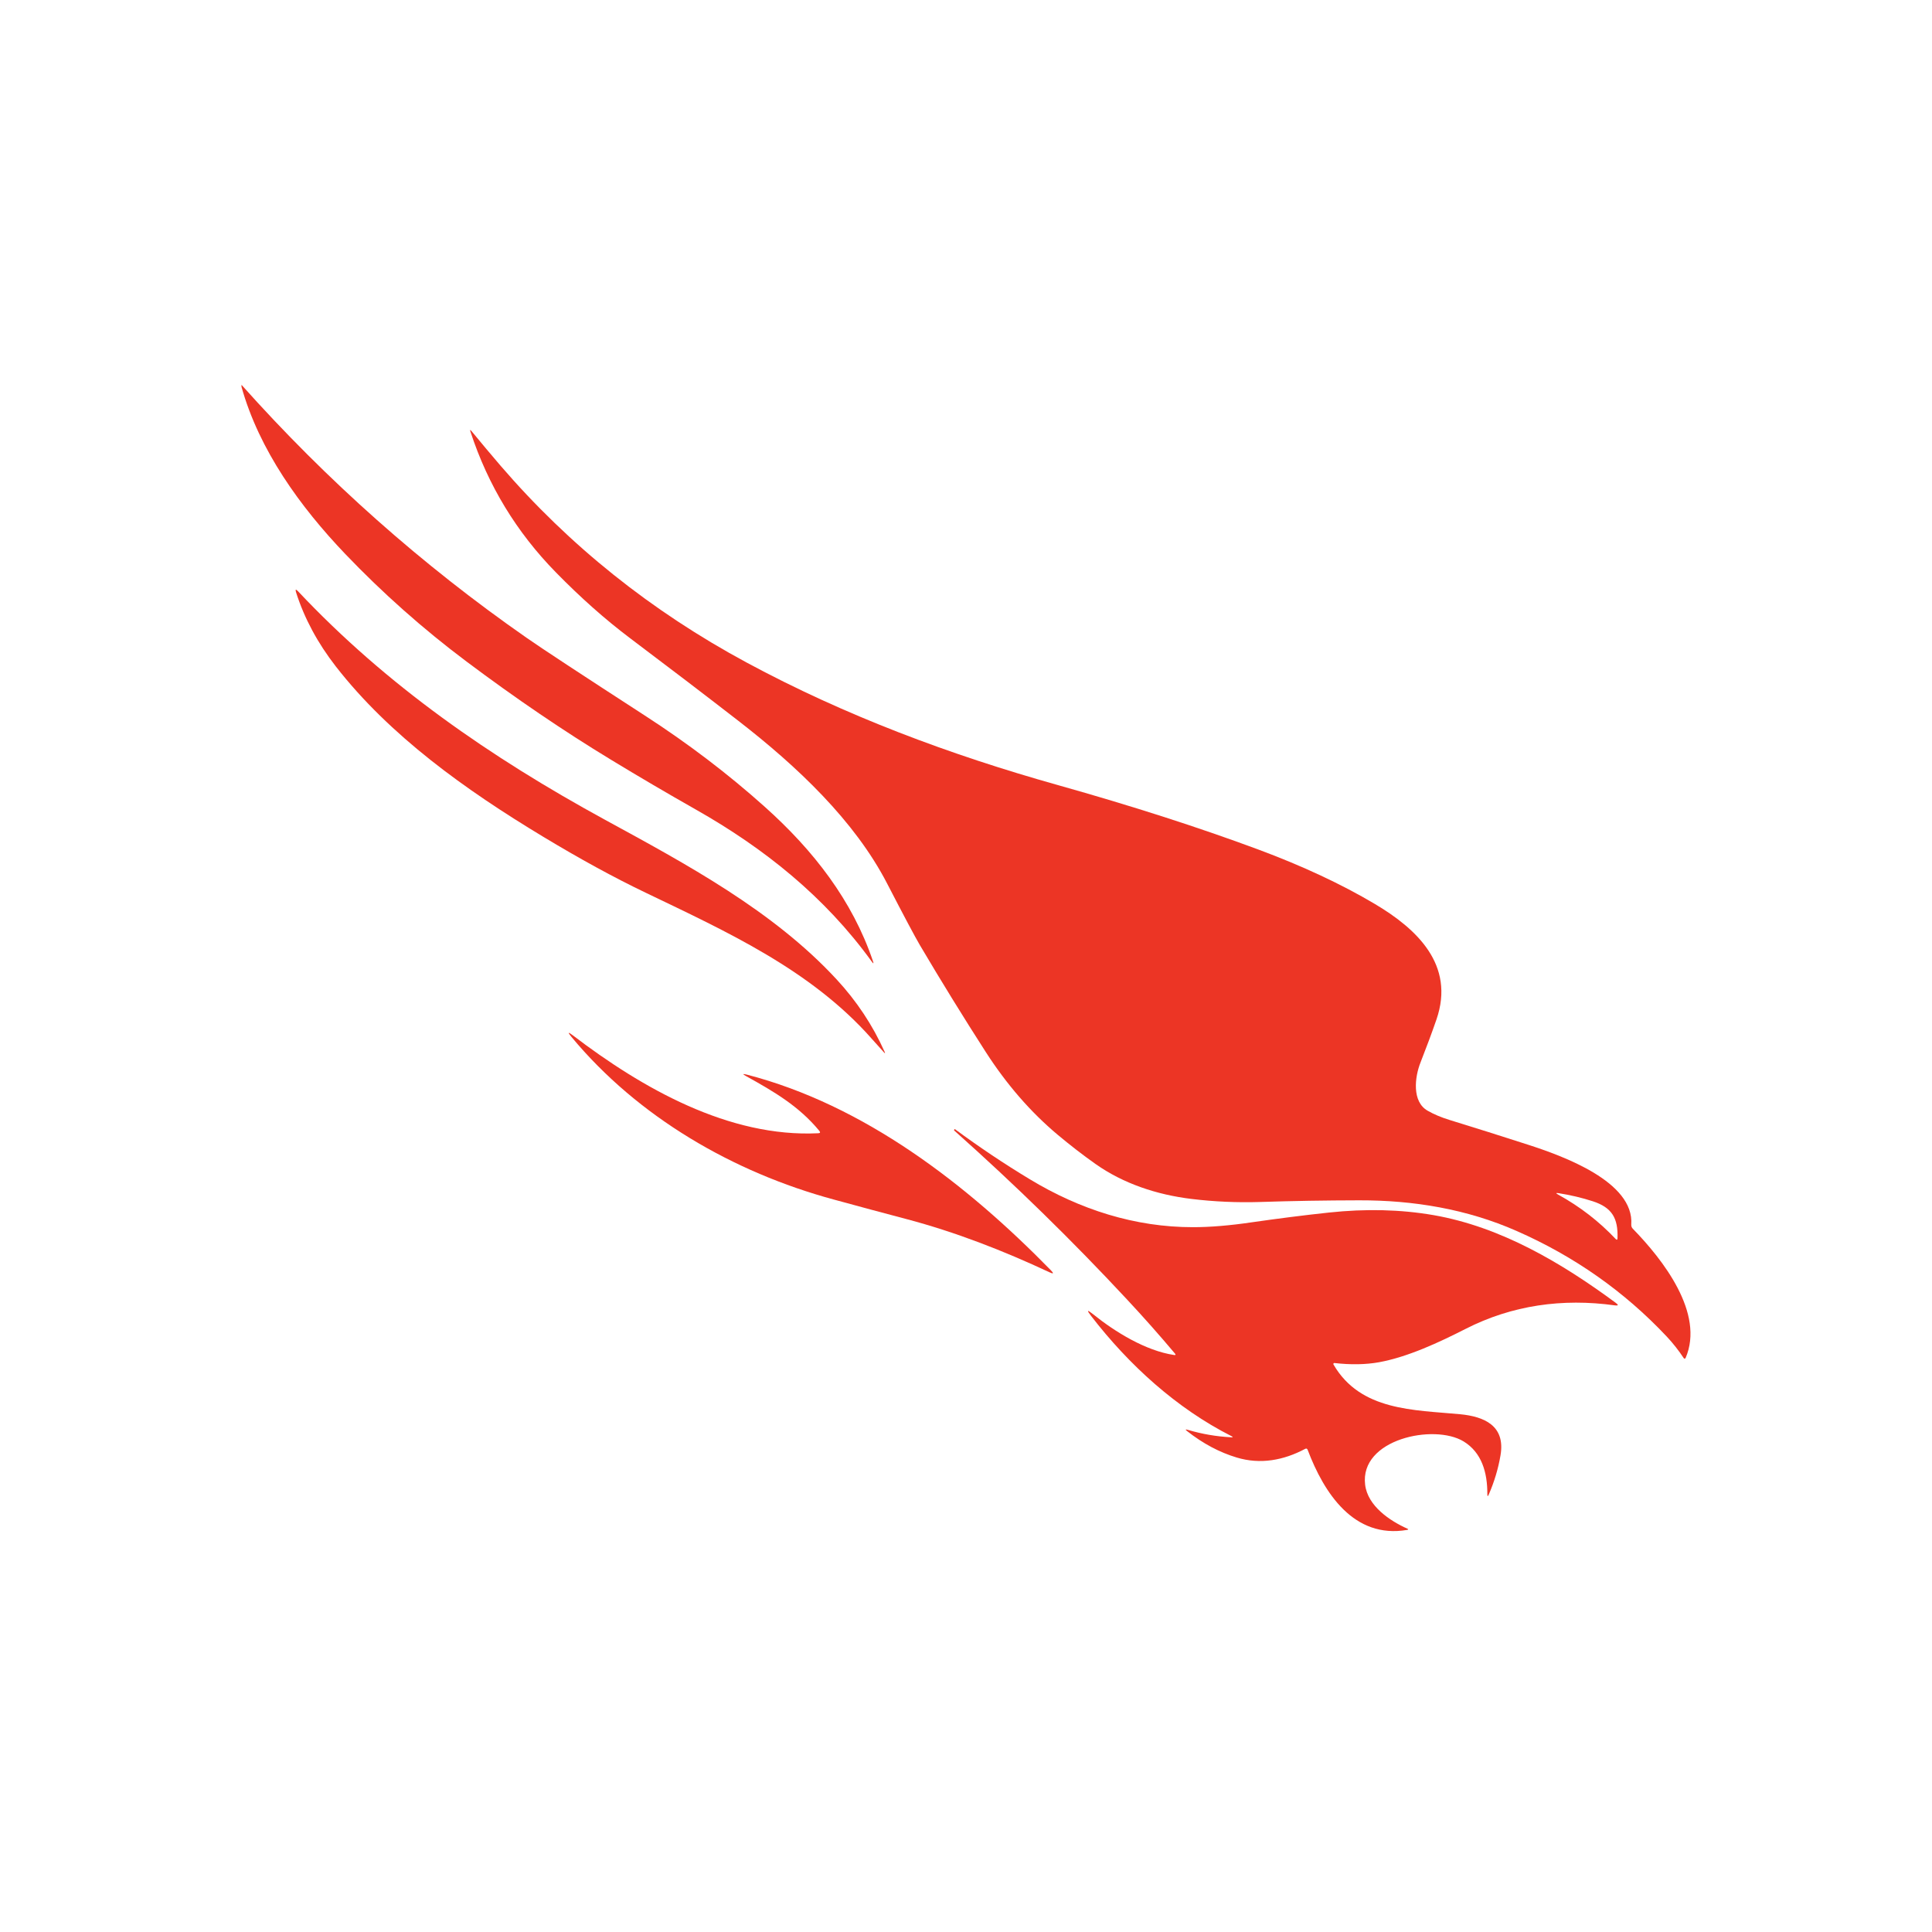 <svg width="32" height="32" viewBox="0 0 32 32" fill="none" xmlns="http://www.w3.org/2000/svg">
<path d="M4 6.374C5.417 7.962 6.992 9.359 8.722 10.564C8.981 10.745 9.633 11.173 10.678 11.85C11.397 12.315 12.061 12.82 12.67 13.366C13.472 14.084 14.117 14.912 14.458 15.917C14.474 15.964 14.468 15.967 14.439 15.927C13.665 14.856 12.66 14.051 11.524 13.408C11.05 13.139 10.581 12.864 10.119 12.583C9.336 12.108 8.539 11.566 7.728 10.958C7.008 10.418 6.338 9.824 5.717 9.174C4.973 8.395 4.293 7.456 4 6.407C4 6.396 4 6.385 4 6.374Z" fill="#EC3525"/>
<path d="M27.044 20.351C27.542 20.862 28.238 21.75 27.919 22.492C27.918 22.495 27.916 22.498 27.913 22.5C27.911 22.502 27.908 22.503 27.904 22.503C27.901 22.503 27.898 22.503 27.895 22.502C27.892 22.5 27.89 22.498 27.888 22.495C27.802 22.364 27.707 22.245 27.605 22.136C26.904 21.391 26.076 20.809 25.121 20.389C24.296 20.025 23.409 19.879 22.514 19.881C21.957 19.882 21.406 19.891 20.861 19.909C20.489 19.92 20.113 19.904 19.733 19.858C19.161 19.788 18.609 19.606 18.145 19.279C17.934 19.13 17.725 18.968 17.517 18.794C17.071 18.42 16.674 17.963 16.327 17.424C15.958 16.85 15.594 16.26 15.236 15.654C15.156 15.518 14.975 15.178 14.693 14.633C14.155 13.593 13.205 12.695 12.232 11.941C11.666 11.502 11.066 11.045 10.434 10.569C10.025 10.261 9.616 9.898 9.208 9.481C8.556 8.816 8.084 8.04 7.793 7.152C7.781 7.117 7.787 7.113 7.811 7.142C7.968 7.333 8.128 7.524 8.291 7.714C9.429 9.036 10.788 10.123 12.367 10.974C13.993 11.851 15.733 12.501 17.52 13.003C18.744 13.347 19.851 13.703 20.84 14.07C21.571 14.342 22.215 14.642 22.771 14.972C23.464 15.383 24.104 15.979 23.793 16.884C23.715 17.11 23.626 17.348 23.527 17.601C23.433 17.838 23.382 18.249 23.648 18.398C23.753 18.458 23.873 18.508 24.006 18.549C24.436 18.681 24.869 18.818 25.303 18.958C25.882 19.145 27.07 19.571 27.019 20.284C27.018 20.31 27.026 20.332 27.044 20.351ZM26.791 20.508C26.802 20.177 26.699 20 26.382 19.897C26.203 19.839 26.014 19.794 25.817 19.763C25.768 19.755 25.766 19.763 25.809 19.787C26.169 19.985 26.485 20.23 26.759 20.52C26.779 20.541 26.79 20.537 26.791 20.508Z" fill="#EC3525"/>
<path d="M10.694 14.786C10.166 14.533 9.6 14.223 8.995 13.858C7.701 13.077 6.456 12.186 5.562 11.038C5.262 10.652 5.042 10.244 4.905 9.815C4.887 9.759 4.899 9.753 4.938 9.795C6.401 11.35 8.125 12.543 10.017 13.576C11.364 14.311 12.806 15.084 13.857 16.222C14.191 16.583 14.455 16.982 14.651 17.419C14.665 17.45 14.66 17.452 14.638 17.427C14.571 17.354 14.505 17.28 14.438 17.204C13.432 16.064 12.034 15.43 10.694 14.786Z" fill="#EC3525"/>
<path d="M13.553 18.77C13.585 18.769 13.591 18.755 13.57 18.73C13.234 18.322 12.821 18.081 12.356 17.823C12.296 17.79 12.299 17.782 12.366 17.798C14.313 18.301 16.013 19.615 17.406 21.04C17.458 21.093 17.45 21.104 17.383 21.073C16.616 20.714 15.824 20.406 15.011 20.191C14.632 20.091 14.23 19.983 13.806 19.867C12.146 19.416 10.57 18.506 9.463 17.172C9.4 17.095 9.407 17.087 9.486 17.147C10.64 18.028 12.076 18.843 13.553 18.77Z" fill="#EC3525"/>
<path d="M20.392 23.806C20.424 23.808 20.426 23.801 20.397 23.787C19.487 23.326 18.699 22.609 18.072 21.796C17.996 21.698 18.006 21.688 18.103 21.766C18.469 22.061 18.976 22.373 19.446 22.443C19.473 22.447 19.478 22.439 19.46 22.418C19.21 22.121 18.945 21.821 18.663 21.519C17.763 20.552 16.811 19.621 15.807 18.727C15.801 18.722 15.8 18.716 15.806 18.71L15.813 18.701C15.813 18.7 15.814 18.7 15.815 18.701C16.216 18.997 16.63 19.275 17.058 19.533C17.884 20.033 18.799 20.327 19.761 20.326C20.043 20.326 20.37 20.299 20.742 20.244C21.166 20.183 21.588 20.129 22.008 20.084C22.62 20.018 23.198 20.032 23.742 20.126C24.858 20.32 25.866 20.918 26.763 21.58C26.811 21.615 26.806 21.629 26.746 21.621C25.878 21.5 25.042 21.62 24.28 22.008C23.836 22.234 23.321 22.475 22.841 22.563C22.622 22.602 22.376 22.607 22.103 22.576C22.1 22.576 22.097 22.576 22.094 22.577C22.091 22.578 22.089 22.581 22.087 22.583C22.085 22.586 22.085 22.589 22.084 22.592C22.084 22.595 22.085 22.598 22.087 22.601C22.533 23.37 23.419 23.352 24.183 23.424C24.582 23.462 24.938 23.613 24.853 24.106C24.815 24.328 24.75 24.544 24.659 24.753C24.643 24.79 24.635 24.788 24.635 24.748C24.637 24.391 24.543 24.058 24.241 23.874C23.753 23.578 22.517 23.835 22.611 24.593C22.654 24.943 23.017 25.188 23.309 25.319C23.331 25.328 23.33 25.335 23.307 25.34C22.425 25.492 21.93 24.731 21.659 24.014C21.651 23.993 21.637 23.987 21.617 23.998C21.262 24.187 20.876 24.26 20.483 24.141C20.197 24.055 19.924 23.909 19.664 23.705C19.629 23.678 19.633 23.671 19.675 23.683C19.907 23.752 20.146 23.793 20.392 23.806Z" fill="#EC3525"/>
</svg>
